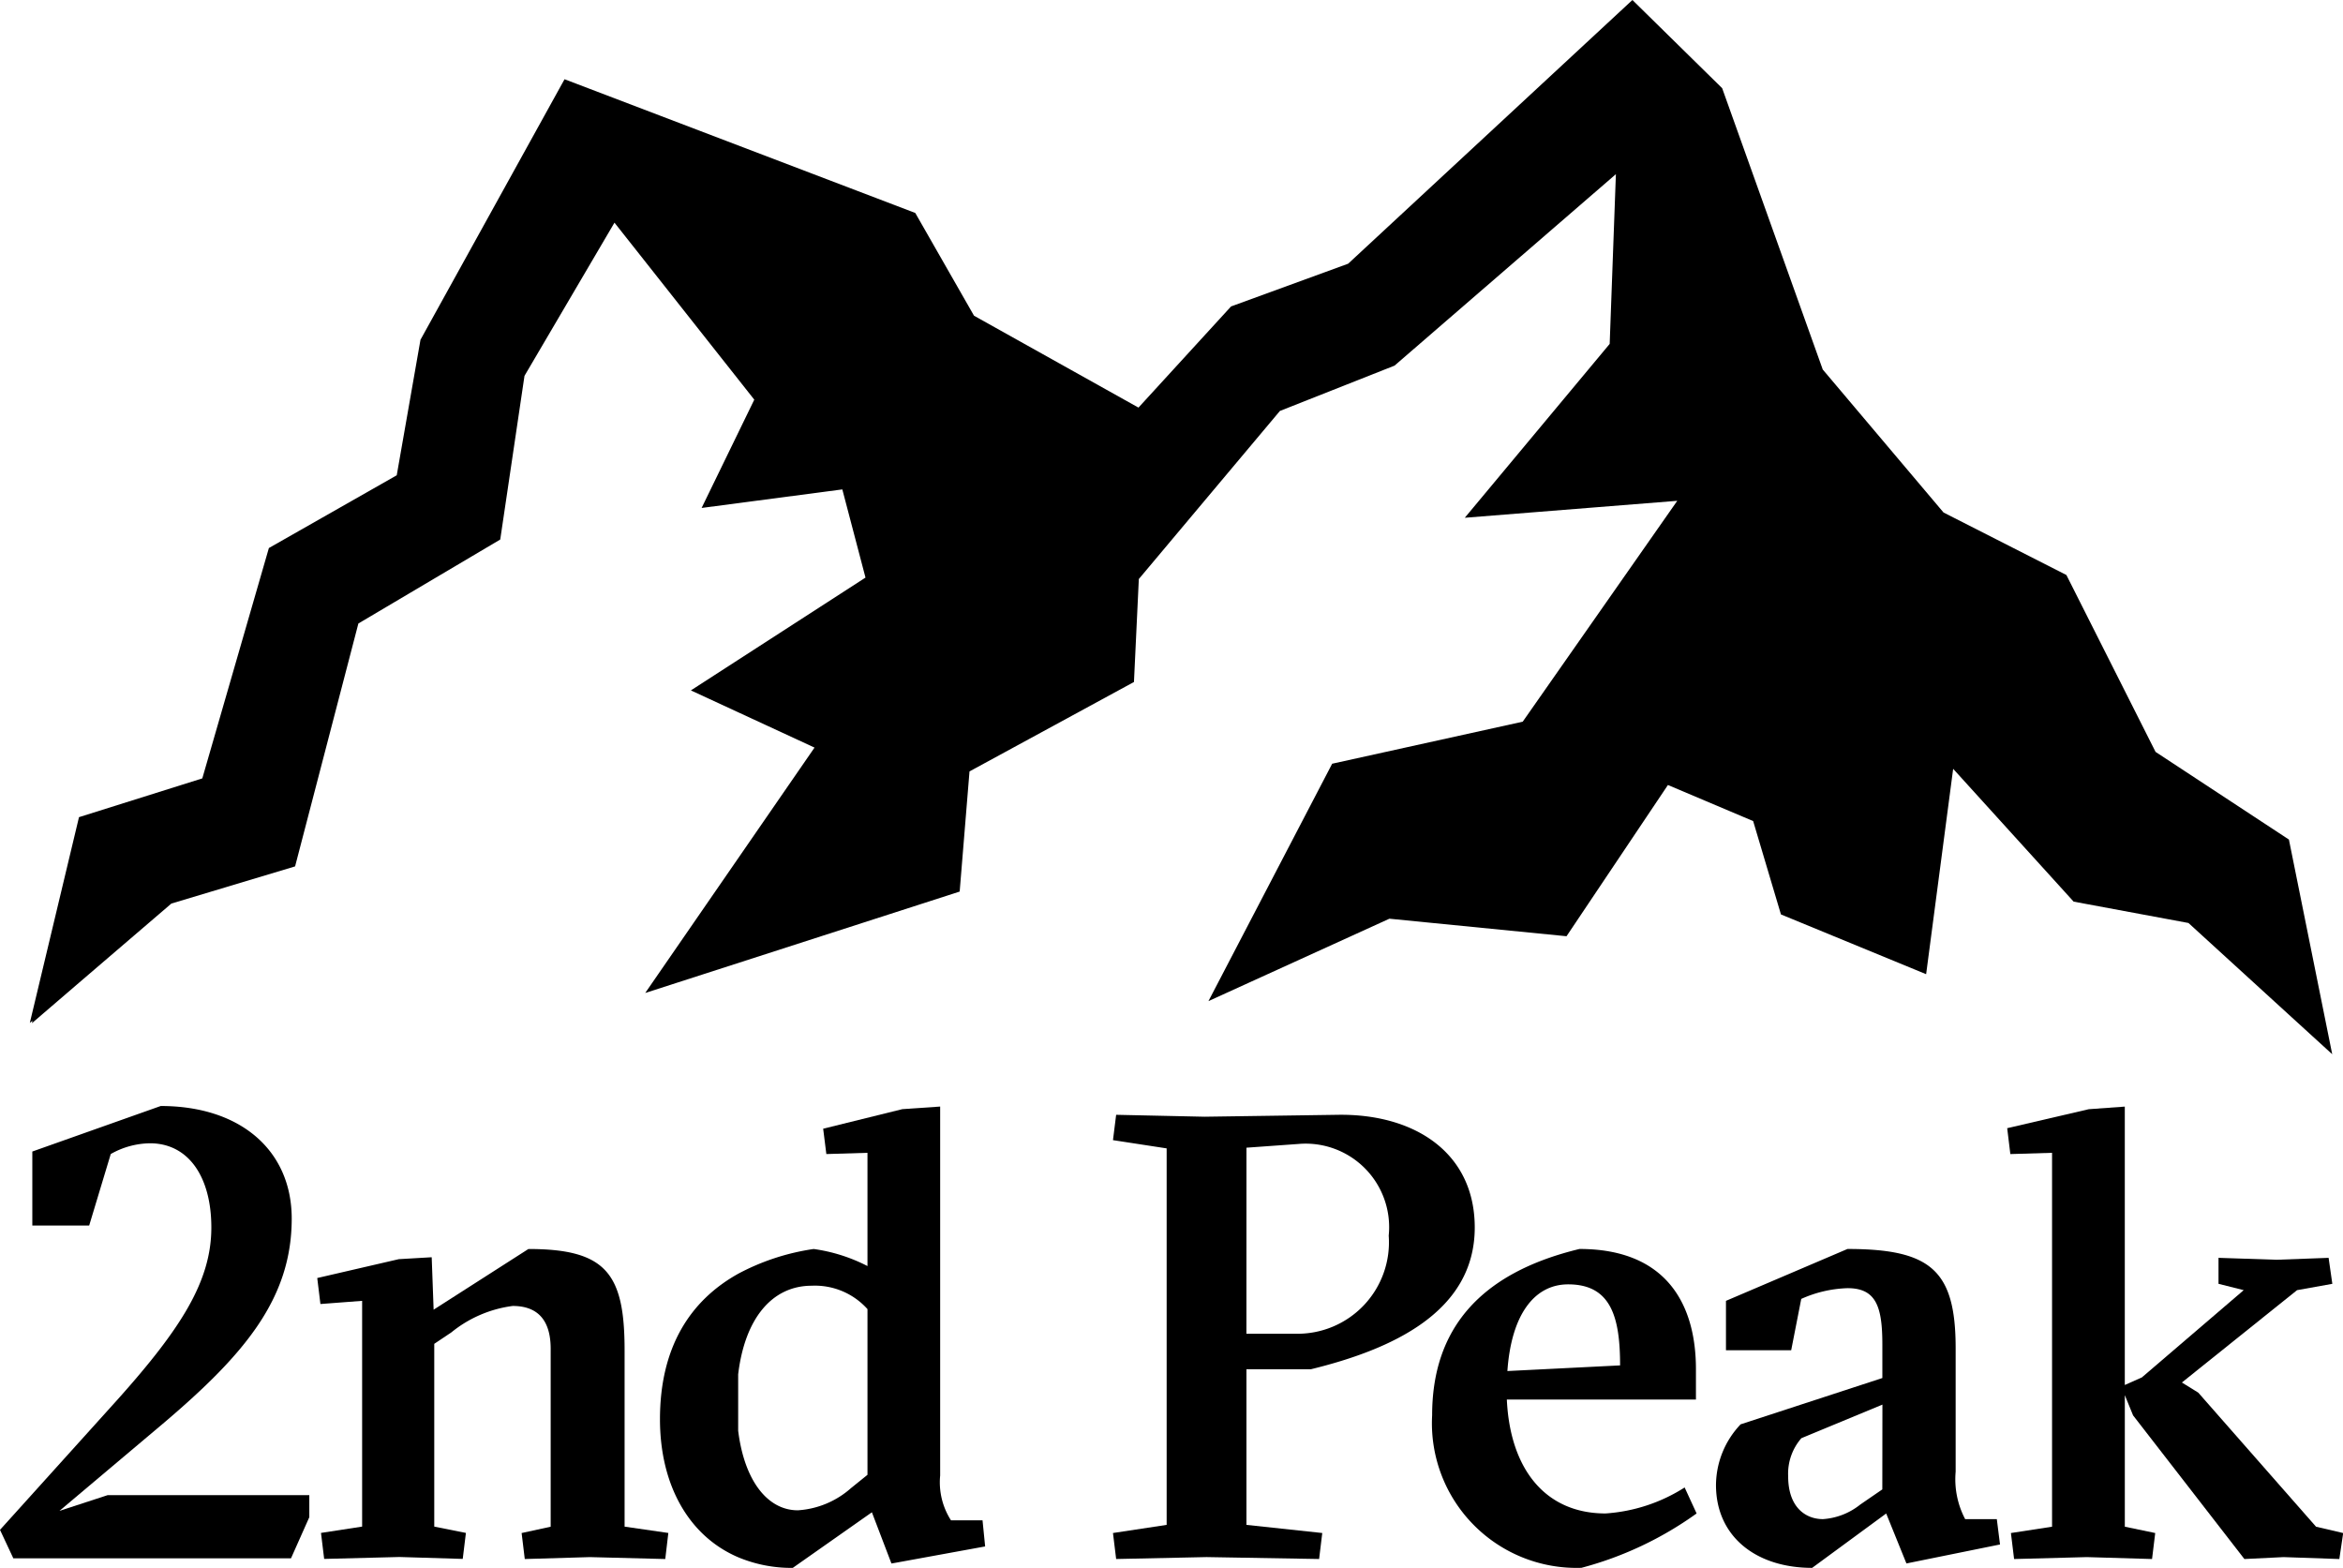 <svg viewBox="0 0 106.284 71.118" height="71.118" width="106.284" xmlns:xlink="http://www.w3.org/1999/xlink" xmlns="http://www.w3.org/2000/svg" id="main-logo">
  <defs>
    <clipPath id="clip-path">
      <rect height="71.118" width="106.284" data-name="Rectangle 2968" id="Rectangle_2968"></rect>
    </clipPath>
  </defs>
  <path transform="translate(-8.426 0)" d="M82.476,0,69.581,11.962,64.27,13.9l-4.2,4.589-7.46-4.168L49.945,9.66,34.035,3.594,27.5,15.412l-1.077,6.147-5.8,3.3-3.02,10.449-5.594,1.759-2.23,9.331L9.9,46.3l-.026.113,2.143-1.841L16.2,40.986,21.812,39.3l2.871-11.018,6.435-3.809,1.1-7.424L36.3,10.1l6.342,8.029-2.389,4.912,6.383-.841,1.051,4-7.921,5.117,5.609,2.594-7.68,11.131,14.264-4.6.446-5.45,7.46-4.056.221-4.671,6.4-7.624,5.2-2.056L81.727,7.9l-.282,7.7-6.573,7.886,9.639-.769L77.5,32.736l-8.644,1.907L63.244,45.411l8.209-3.738,8.034.795,4.6-6.86,3.866,1.636,1.261,4.235L95.8,44.19l1.226-9.316,5.465,6.024,5.209.969,4.537,4.143,1.984,1.81-1.964-9.736-.021-.015-6.029-3.963-4.045-8.024-5.573-2.835L91.11,16.761,86.547,4Z" data-name="Path 111179" id="Path_111179"></path>
  <g data-name="Group 67550" id="Group_67550">
    <g clip-path="url(#clip-path)" data-name="Group 67549" id="Group_67549">
      <path transform="translate(-89.243 -351.313)" d="M119.421,422.031l-3.42-.087-2.953.087-.143-1.179,1.318-.287V412.5c0-1.318-.6-1.948-1.723-1.948a5.535,5.535,0,0,0-2.784,1.2l-.774.518v8.29l1.436.287-.144,1.179-2.871-.087-3.415.087-.144-1.179,1.866-.287V410.32l-1.892.144-.144-1.179,3.7-.856,1.492-.087.087,2.379,4.3-2.753c3.533,0,4.363,1.118,4.363,4.594v8l1.984.287Z" data-name="Path 111180" id="Path_111180"></path>
      <path transform="translate(-564.582 -311.254)" d="M670.7,381.972l-2.528-.087-1.779.087-5.05-6.516-.374-.918v5.968l1.379.287-.144,1.179-2.958-.087-3.3.087-.144-1.179,1.866-.287v-16.96l-1.892.057-.143-1.174,3.7-.861,1.635-.118v12.628l.774-.344,4.62-3.958-1.143-.287v-1.179l2.641.087,2.353-.087.169,1.179-1.6.287-5.224,4.189.744.461,5.342,6.081,1.23.287Z" data-name="Path 111181" id="Path_111181"></path>
      <path transform="translate(0 -311.096)" d="M4.881,378.917l-2.184.713,4.763-4.014c3.645-3.1,5.773-5.625,5.773-9.244,0-3.071-2.3-5.107-5.942-5.107L1.466,363.33v3.358H4.045l.979-3.245a3.693,3.693,0,0,1,1.779-.487c1.748,0,2.784,1.523,2.784,3.82,0,2.435-1.379,4.589-4.25,7.8L0,380.491l.605,1.292H13.2l.831-1.866v-1Z" data-name="Path 111182" id="Path_111182"></path>
      <path transform="translate(-313.066 -313.567)" d="M372.535,375.676c3.645-.892,7.429-2.584,7.429-6.429,0-3.389-2.723-5.168-6.224-5.112l-6.029.087-4.014-.087-.144,1.149,2.435.374v17.078l-2.435.369.144,1.179,4.1-.087,5.107.087.143-1.179-3.44-.369v-7.06Zm-2.927-10.049,2.353-.169a3.787,3.787,0,0,1,4.1,4.158,4.148,4.148,0,0,1-4.219,4.45h-2.236Z" data-name="Path 111183" id="Path_111183"></path>
      <path transform="translate(-402.85 -351.313)" d="M479.269,418.785a7.606,7.606,0,0,1-3.589,1.179c-2.753,0-4.332-2.041-4.476-5.168h8.578v-1.374c0-3.015-1.4-5.455-5.281-5.455-4.532,1.092-6.686,3.645-6.686,7.547a6.561,6.561,0,0,0,6.773,6.916,15.914,15.914,0,0,0,5.224-2.466Zm-5.281-9.213c1.948,0,2.353,1.5,2.353,3.676l-5.112.256c.174-2.523,1.2-3.932,2.758-3.932" data-name="Path 111184" id="Path_111184"></path>
      <path transform="translate(-482.682 -351.314)" d="M573.262,420.222h-1.436a3.887,3.887,0,0,1-.431-2.153v-5.594c0-3.533-1.118-4.507-4.907-4.507l-5.512,2.353v2.24h2.959l.456-2.328a5.524,5.524,0,0,1,2.1-.487c1.292,0,1.579.831,1.579,2.553v1.523l-6.429,2.1a4.034,4.034,0,0,0-1.118,2.753c0,2.323,1.8,3.758,4.363,3.758l3.358-2.466.918,2.266,4.245-.861Zm-5.194-1.348-1,.687a3.028,3.028,0,0,1-1.692.661c-.774,0-1.579-.518-1.579-1.948a2.451,2.451,0,0,1,.6-1.723l3.676-1.523Z" data-name="Path 111185" id="Path_111185"></path>
      <path transform="translate(-185.64 -311.254)" d="M230.21,380.218h-1.43a3.191,3.191,0,0,1-.492-2.035V361.448l-1.718.118-3.589.887.144,1.149,1.866-.056v5.137a7.608,7.608,0,0,0-2.44-.774,10.438,10.438,0,0,0-3.425,1.123c-2.194,1.225-3.548,3.348-3.548,6.6,0,3,1.318,5.306,3.548,6.26a6.256,6.256,0,0,0,2.476.482l3.589-2.522.887,2.323.261-.046,3.989-.728Zm-5.219-2.066-.749.605a4.013,4.013,0,0,1-2.41,1.005c-1.369,0-2.425-1.333-2.707-3.609v-2.558c.3-2.523,1.528-4.02,3.338-4.02a3.2,3.2,0,0,1,2.528,1.061Z" data-name="Path 111186" id="Path_111186"></path>
    </g>
  </g>
</svg>
